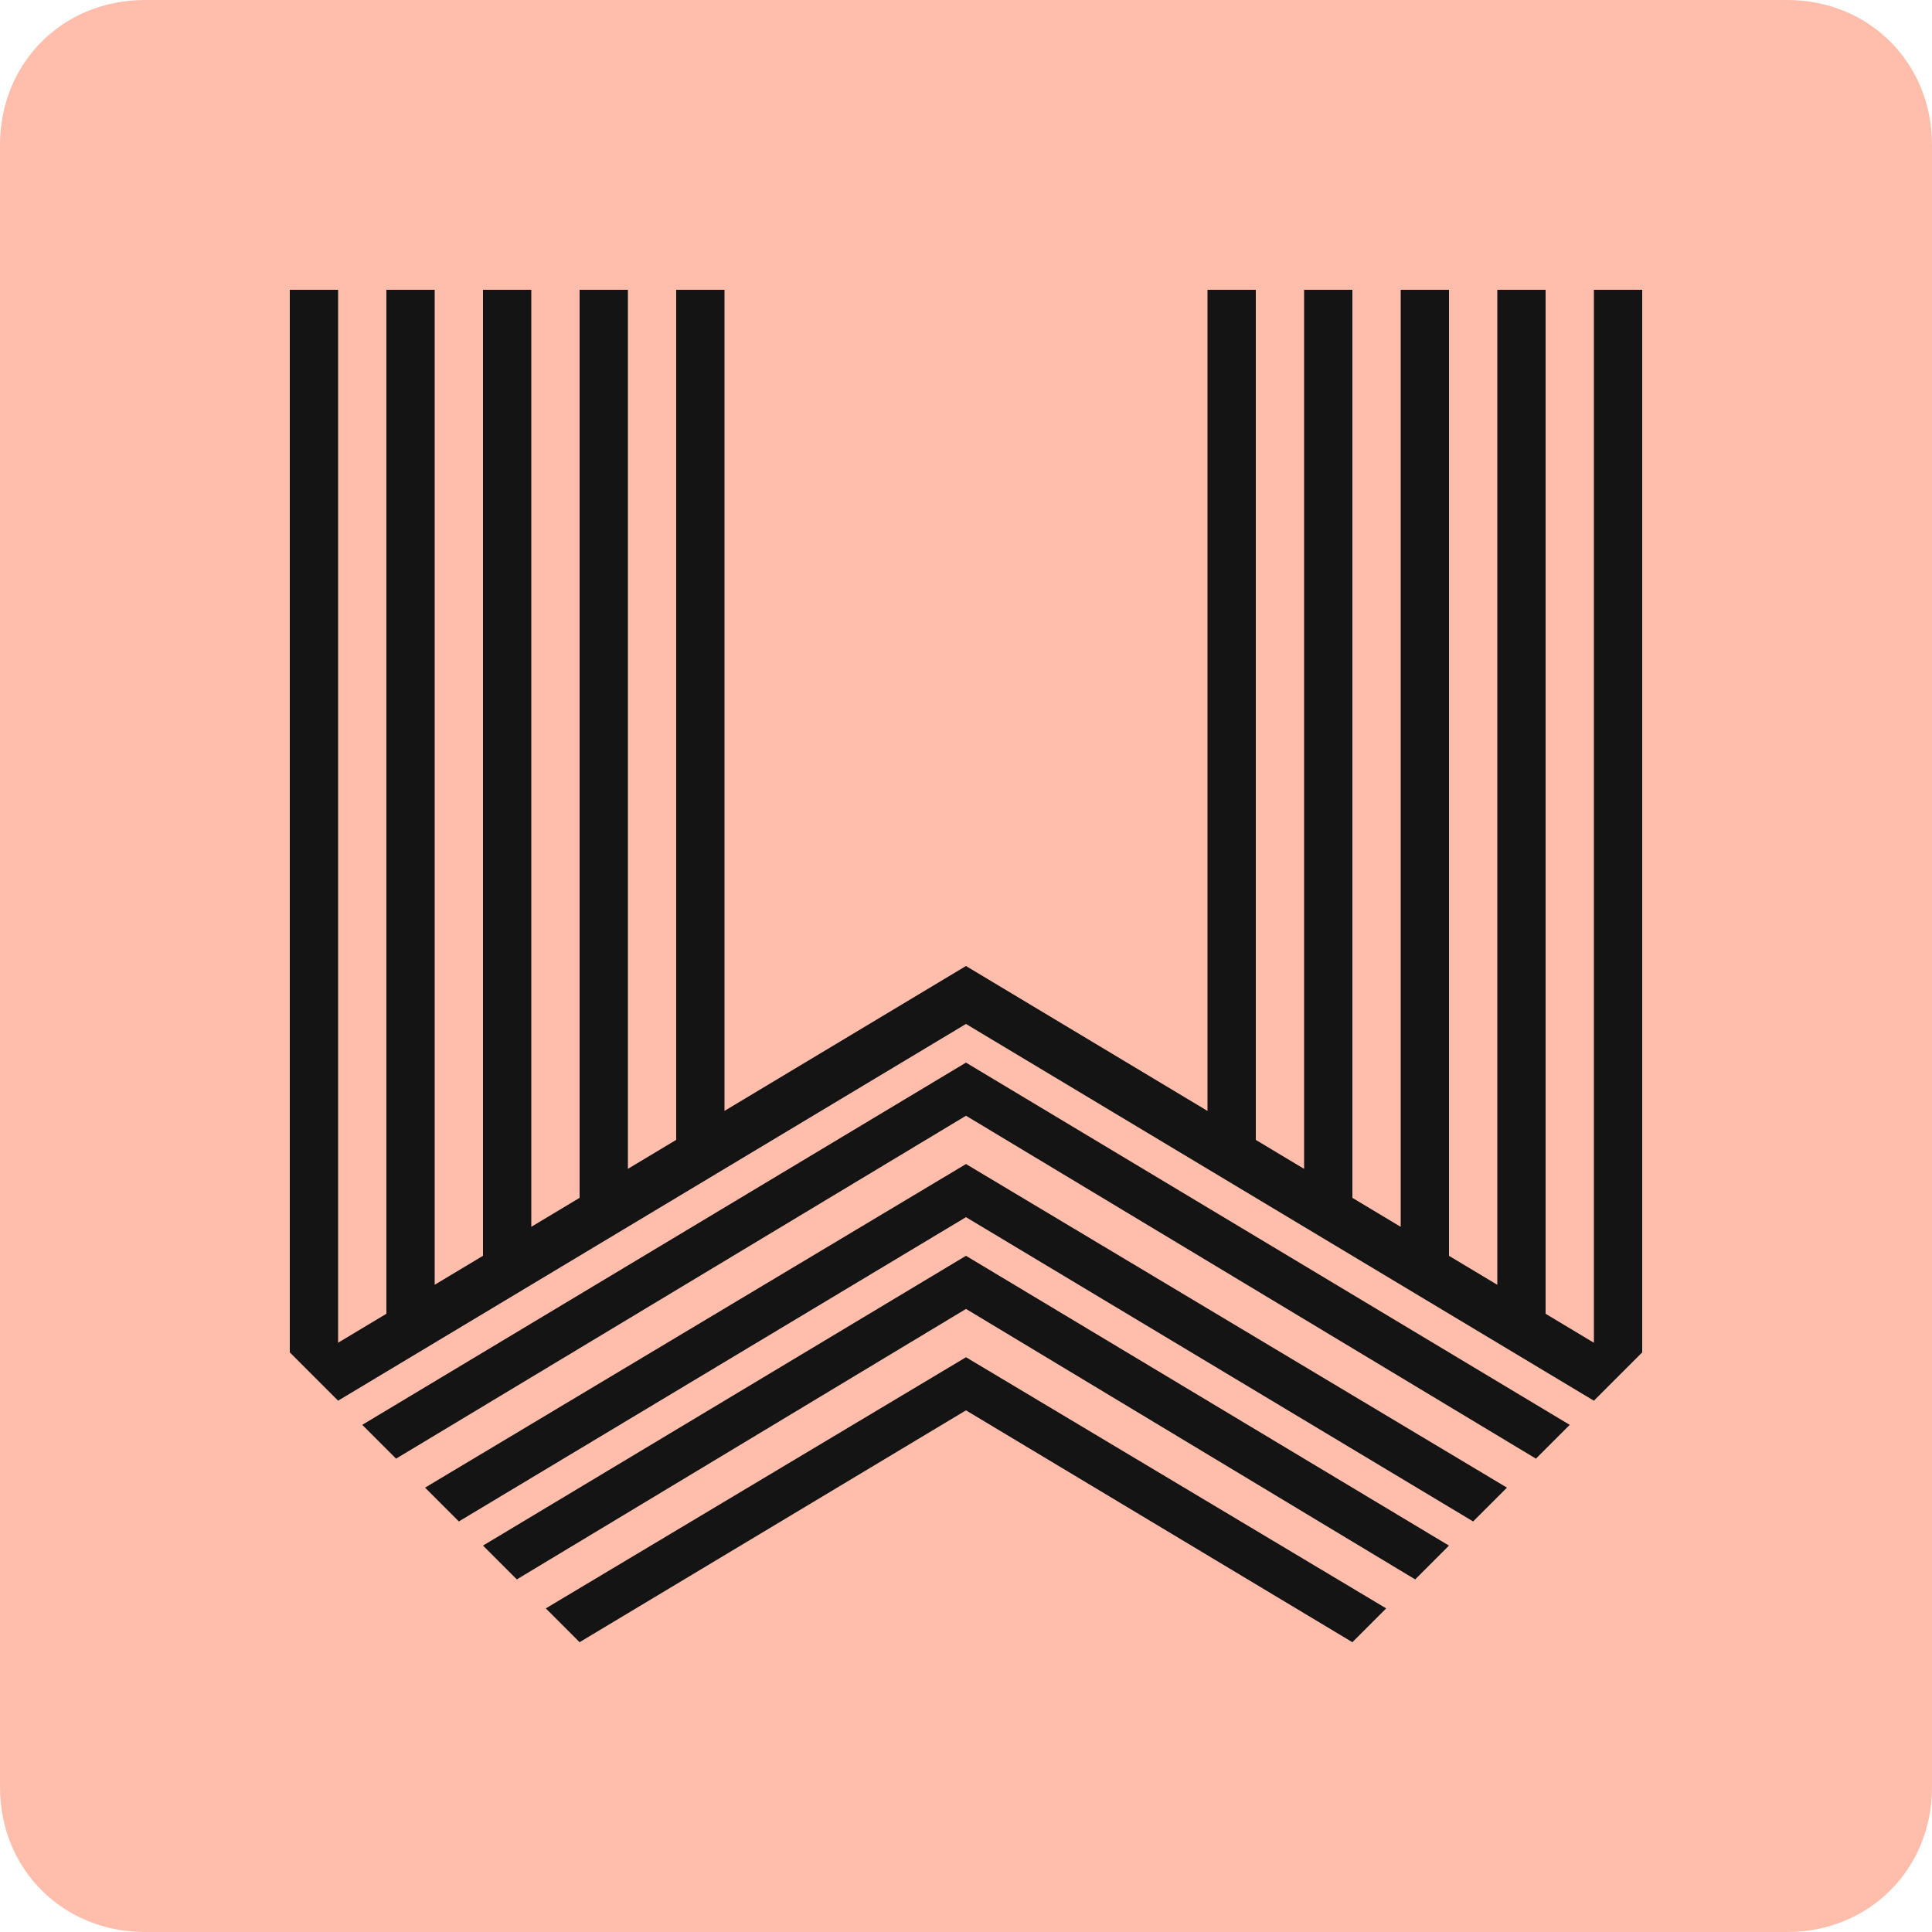 <svg version="1.2" xmlns="http://www.w3.org/2000/svg" viewBox="0 0 40 40" width="40" height="40">
	<title>icon-marketing</title>
	<style>
		.s0 { fill: #ffbeac } 
		.s1 { fill: #141414 } 
	</style>
	<g id="Design">
		<g id="✅-Homepage-–-Desktop-1440px">
			<g id="Categories">
				<g id="cards">
					<g id="icon">
						<path id="background" fill-rule="evenodd" class="s0" d="m3 0h34c1.7 0 3 1.3 3 3v34c0 1.7-1.3 3-3 3h-34c-1.7 0-3-1.3-3-3v-34c0-1.7 1.3-3 3-3z"/>
						<path id="shape" fill-rule="evenodd" class="s1" d="m20 29.2l8 4.8 0.7-0.7-8.7-5.2-8.7 5.2 0.7 0.7zm0-2.1l9.3 5.6 0.7-0.7-10-6-10 6 0.7 0.7zm0-1.9l10.5 6.3 0.7-0.7-11.2-6.7-11.2 6.7 0.7 0.7zm0-2.1l11.8 7.1 0.7-0.7-12.5-7.5-12.5 7.5 0.7 0.7zm0-1.9l13 7.8 1-1v-22h-1v21.8l-1-0.6v-21.2h-1v20.6l-1-0.6v-20h-1v19.4l-1-0.6v-18.8h-1v18.2l-1-0.6v-17.6h-1v17l-5-3-5 3v-17h-1v17.6l-1 0.6v-18.2h-1v18.8l-1 0.6v-19.4h-1v20l-1 0.6v-20.6h-1v21.2l-1 0.6v-21.8h-1v22l1 1z"/>
					</g>
				</g>
			</g>
		</g>
	</g>
</svg>